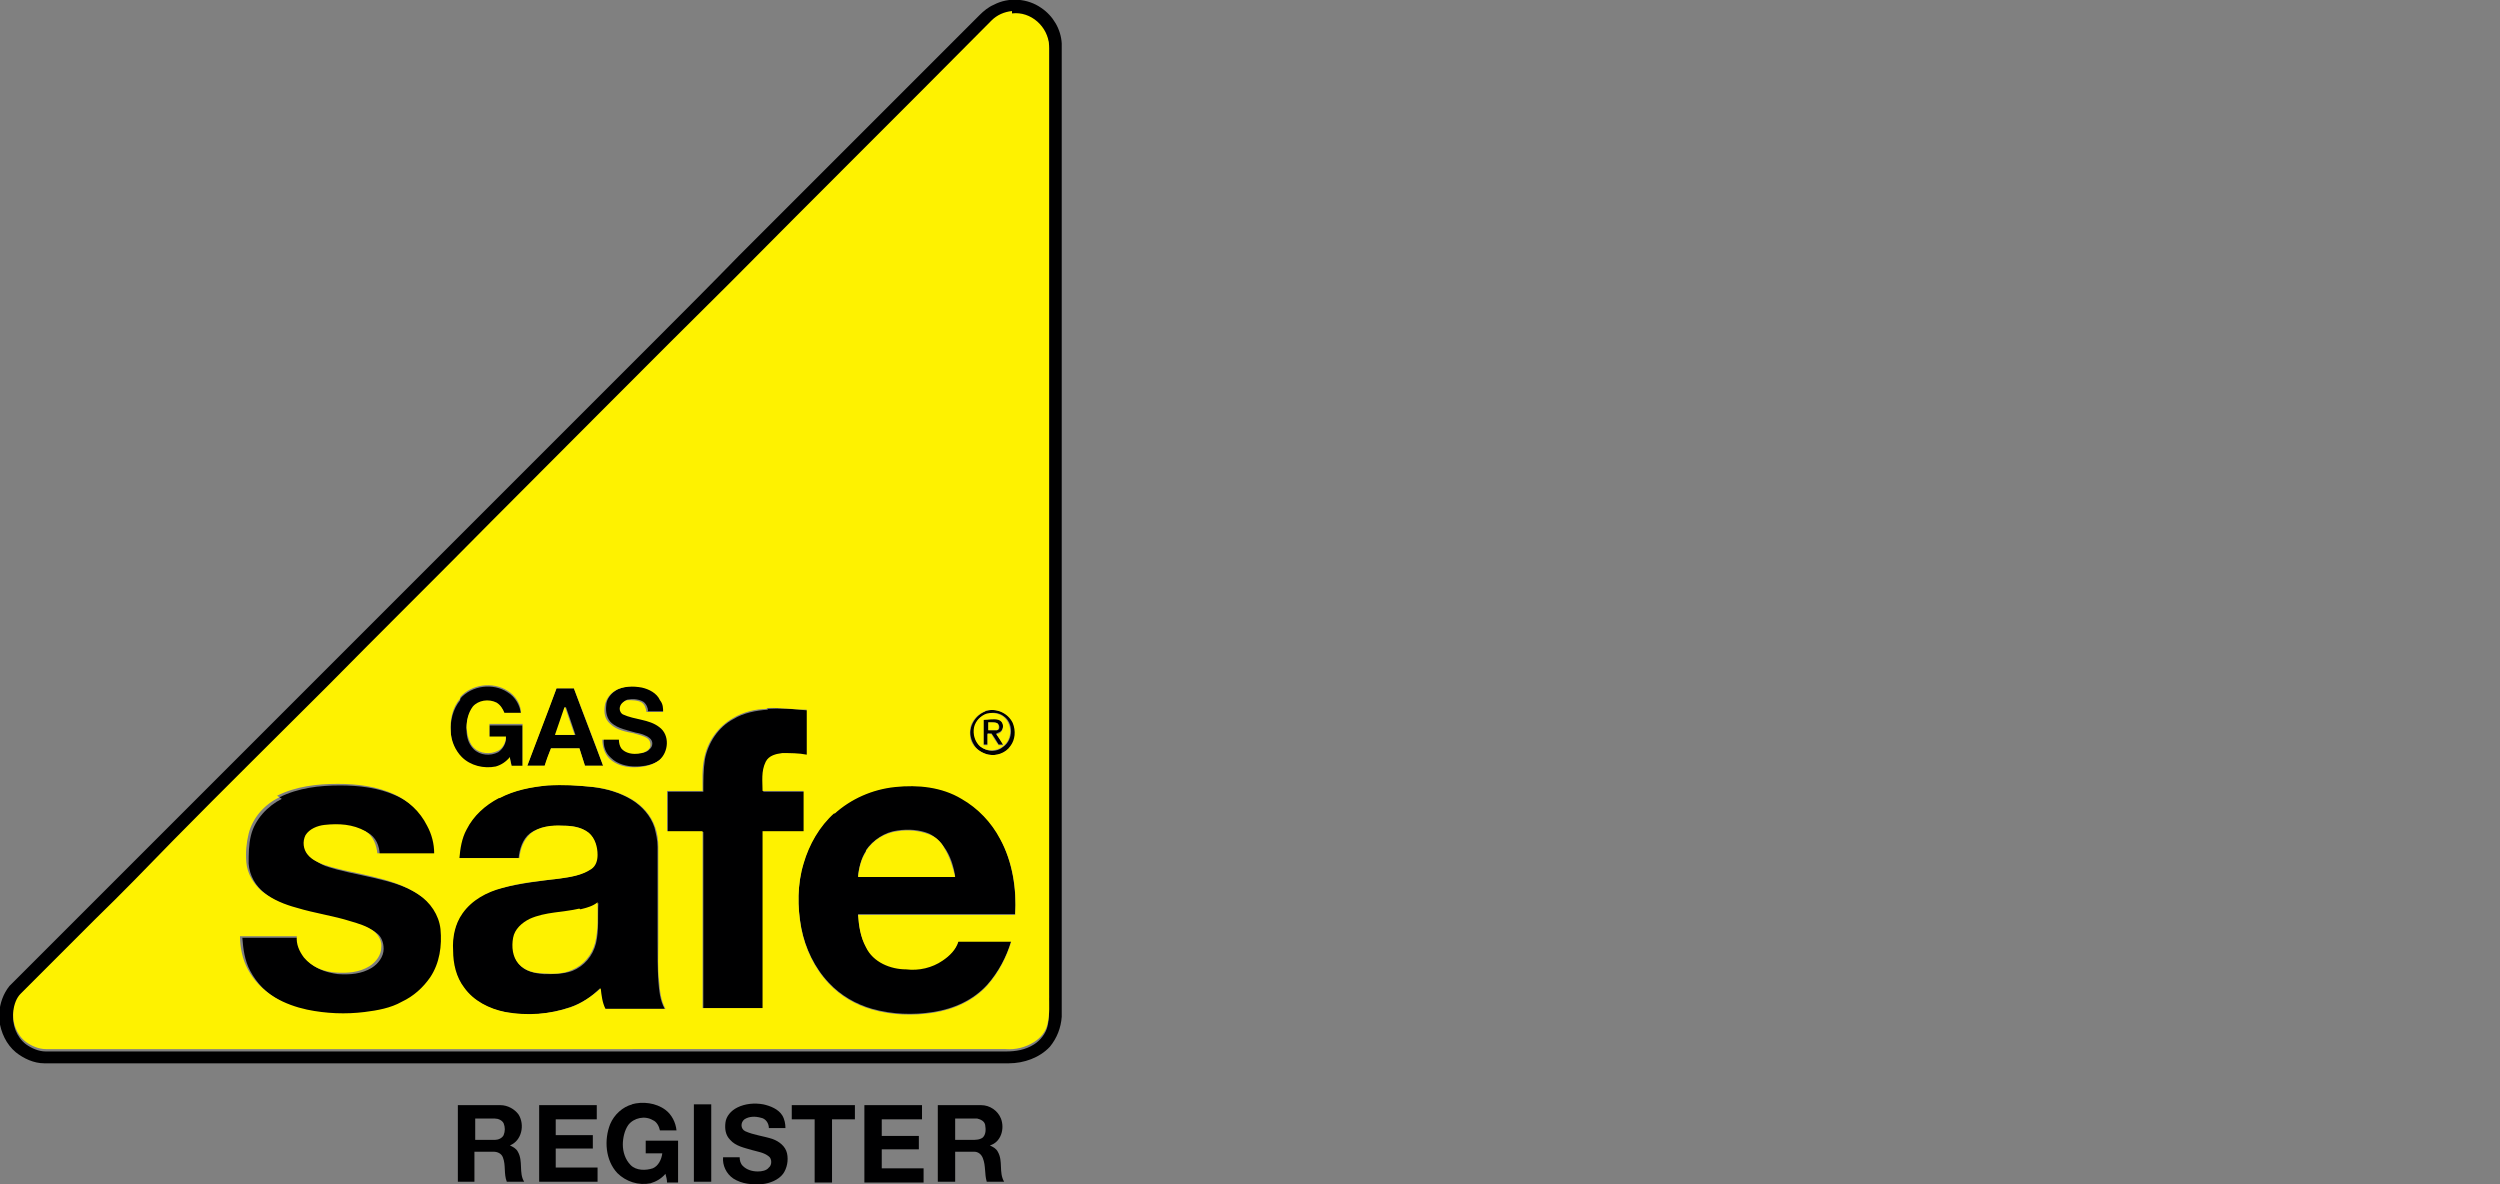 <?xml version="1.0" encoding="UTF-8"?>
<svg id="Layer_1" xmlns="http://www.w3.org/2000/svg" version="1.1" viewBox="0 0 316.7 150">
  <rect x="0" y="0" width="316.7" height="150" fill="#808080" stroke="none"/>
  <!-- Generator: Adobe Illustrator 29.7.1, SVG Export Plug-In . SVG Version: 2.1.1 Build 8)  -->
  <defs>
    <style>
      .st0 {
        fill: #000001;
      }

      .st1 {
        fill: #fef200;
      }
    </style>
  </defs>
  <g>
    <path class="st0" d="M125.9.6c1.9-1,4.3-.8,6,.4,1.5,1,2.5,2.7,2.6,4.5v123.3c-.1,1.4-.6,2.7-1.5,3.8-1.3,1.4-3.3,2.1-5.2,2.1-23.7,0-47.3,0-71,0-6.7,0-13.5,0-20.2,0-10.3,0-20.7,0-31,0-1.3,0-2.6-.6-3.6-1.4-1.2-1-1.9-2.5-2.1-4.1v-.9c.1-1.2.5-2.4,1.3-3.4,2.9-2.9,5.8-5.8,8.7-8.7,5.4-5.4,10.8-10.8,16.2-16.2,3.2-3.2,6.4-6.4,9.6-9.6,15.8-15.8,31.6-31.6,47.4-47.4,3.5-3.5,7-7,10.5-10.6,7-7,14-14,21-21,3.2-3.2,6.3-6.3,9.5-9.5.5-.5,1.1-1,1.8-1.3ZM128.2,1.7c-1,0-1.9.5-2.6,1.2-11,11.1-22,22-33,33.1-10.1,10.1-20.3,20.2-30.4,30.4-6.9,7-13.9,13.9-20.8,20.9-6.4,6.5-12.9,12.9-19.4,19.4-3.4,3.3-6.7,6.7-10,10.1-3.1,3.1-6.2,6.2-9.4,9.4-.6.6-.8,1.4-.9,2.1-.2,1.5.4,3.1,1.6,4,.7.5,1.6.9,2.5.9,6.8,0,13.6,0,20.5,0,7.4,0,14.9,0,22.3,0h78.8c1.3,0,2.5-.2,3.6-.9.8-.5,1.5-1.4,1.7-2.3.3-1.2.1-2.5.2-3.7,0-40.1,0-80.2,0-120.2,0-2.4-2.3-4.4-4.7-4.1Z"/>
    <path class="st0" d="M58.3,88.5c1.5-1.7,4.2-2,6-.8,1,.6,1.6,1.7,1.7,2.8-.7,0-1.4,0-2.1,0-.2-.5-.4-1.1-1-1.3-.9-.5-2.3-.3-3,.5-.6.7-.8,1.7-.8,2.7,0,.9.2,1.8.9,2.5.8.8,2.1.9,3.1.4.6-.4,1-1.1,1-1.8-.7,0-1.4,0-2.1,0,0-.5,0-1.1,0-1.6,1.4,0,2.8,0,4.2,0,0,1.8,0,3.5,0,5.3-.5,0-.9,0-1.4,0,0-.4-.1-.7-.2-1.1-.5.5-1.1,1-1.8,1.2-1.5.4-3.2,0-4.3-1.2-.9-.9-1.3-2.1-1.4-3.3-.1-1.5.3-3,1.2-4.1Z"/>
    <path class="st0" d="M78.1,87.4c1-.5,2.3-.6,3.4-.4.9.2,1.9.7,2.3,1.6.3.5.3,1,.4,1.5-.7,0-1.4,0-2.1,0,0-.4-.2-.9-.6-1.2-.5-.3-1.2-.4-1.8-.3-.5,0-1,.5-1,1.1,0,.3.1.5.4.7,1.4.8,3.3.6,4.6,1.6,1.3,1,1.2,3.2,0,4.2-.9.7-2.1.9-3.2.9-1.1,0-2.3-.3-3.1-1.1-.7-.6-1-1.5-.9-2.4.7,0,1.4,0,2.1,0,0,.4,0,.8.3,1.1.4.5,1,.7,1.7.7.6,0,1.3,0,1.7-.5.4-.3.5-1,0-1.4-.5-.4-1.2-.6-1.8-.7-1-.3-2.2-.5-3-1.2-.6-.5-.8-1.4-.7-2.2,0-.9.7-1.7,1.5-2.1Z"/>
    <path class="st0" d="M70.5,87.2c.7,0,1.5,0,2.2,0,1.2,3.3,2.5,6.6,3.7,9.8-.8,0-1.5,0-2.3,0-.2-.7-.5-1.5-.7-2.2-1.2,0-2.4,0-3.6,0-.3.7-.5,1.5-.8,2.2-.7,0-1.5,0-2.2,0,1.2-3.3,2.5-6.6,3.7-9.8ZM71.6,89.6c-.4,1.2-.8,2.4-1.2,3.5.8,0,1.6,0,2.5,0-.4-1.2-.8-2.4-1.2-3.5Z"/>
    <path class="st0" d="M97.2,89.8c1.7-.1,3.4,0,5.1.2,0,1.9,0,3.8,0,5.7-1-.1-2.1-.2-3.1-.2-.8,0-1.7.3-2.1,1.1-.6,1.1-.4,2.4-.4,3.7,1.7,0,3.5,0,5.2,0,0,1.7,0,3.4,0,5.1-1.7,0-3.5,0-5.2,0,0,7.5,0,15,0,22.4-2.5,0-5,0-7.6,0,0-7.5,0-15,0-22.4-1.5,0-3,0-4.5,0,0-1.7,0-3.4,0-5.1,1.5,0,3,0,4.5,0,0-1.4,0-2.8.2-4.1.4-2.1,1.7-4.1,3.6-5.1,1.3-.8,2.9-1.1,4.4-1.2Z"/>
    <path class="st0" d="M124.8,90.1c1.4-.5,3,.2,3.6,1.5.4.9.3,2.1-.3,2.9-.6.9-1.8,1.3-2.8,1.1-.8-.1-1.6-.6-2-1.4-.4-.7-.5-1.6-.2-2.3.3-.8.9-1.5,1.8-1.8ZM125.1,90.4c-.8.2-1.4.9-1.6,1.7-.2.9,0,1.9.8,2.5.8.7,2,.7,2.8,0,1.3-.9,1.3-3.1,0-3.9-.5-.4-1.3-.5-1.9-.3Z"/>
    <path class="st0" d="M124.6,91.1c.6,0,1.3,0,1.9,0,.6.2.7,1,.4,1.4-.1.2-.4.3-.7.4.3.5.6,1,.9,1.4-.2,0-.4,0-.6,0-.3-.5-.6-1-.9-1.4-.2,0-.4,0-.5,0,0,.5,0,.9,0,1.4-.2,0-.4,0-.5,0,0-1.1,0-2.2,0-3.3ZM125.2,91.5c0,.3,0,.7,0,1,.3,0,.7,0,1.1,0,.4,0,.4-.7,0-.9-.4-.2-.8,0-1.1-.1Z"/>
    <path class="st0" d="M35.4,101c2.4-1.2,5.1-1.5,7.7-1.5,2.4,0,4.9.3,7.1,1.3,1.8.8,3.3,2.2,4.2,4,.5,1.1.8,2.3.9,3.5-2.4,0-4.8,0-7.2,0,0-1.1-.5-2.3-1.5-2.8-1.6-.9-3.5-1-5.2-.8-.9.1-1.9.5-2.4,1.3-.4.8-.4,1.9.3,2.5.5.5,1.2.9,1.9,1.2,2,.7,4,1,6.1,1.5,2.1.5,4.2,1,6,2.3,1.5,1,2.6,2.6,2.8,4.4.2,2.1,0,4.3-1.3,6.1-.9,1.4-2.2,2.4-3.6,3.1-1.5.7-3.1,1.1-4.7,1.3-2.4.3-4.9.2-7.3-.3-1.4-.3-2.8-.7-4-1.5-1.5-.8-2.7-2.1-3.5-3.6-.7-1.3-.9-2.8-1-4.2,2.4,0,4.8,0,7.2,0,0,1,.3,2,.9,2.7,1,1.2,2.5,1.7,4,1.9,1.5.1,3,0,4.3-.8.8-.5,1.5-1.4,1.5-2.4,0-.8-.3-1.6-.9-2-.9-.7-2-1-3-1.3-2.2-.7-4.6-1.1-6.8-1.7-1.5-.4-3.1-1-4.3-2-1.2-.9-2-2.3-2.1-3.8,0-1.2,0-2.4.3-3.6.5-2,2.1-3.7,3.9-4.6Z"/>
    <path class="st0" d="M63.2,101.1c1.9-1,4-1.4,6.1-1.6,1.9-.2,3.9,0,5.8.2,1.7.2,3.4.7,4.9,1.6,1.3.8,2.4,2,2.9,3.5.2.8.4,1.6.4,2.5,0,4,0,8,0,12,0,1.7,0,3.3.1,5,.1,1.2.2,2.4.8,3.5-2.5,0-5.1,0-7.6,0-.4-.8-.5-1.7-.6-2.6-1.1,1.1-2.3,1.9-3.8,2.4-2.6.9-5.5,1.2-8.3.6-2-.4-4-1.4-5.2-3.1-1-1.4-1.4-3.1-1.4-4.7,0-1.6.3-3.4,1.2-4.7,1.1-1.7,3-2.7,5-3.2,2.4-.6,4.9-.9,7.3-1.2,1.4-.2,2.8-.4,4-1.2.6-.4.8-1.1.8-1.8,0-1-.2-2.1-1.1-2.8-.9-.8-2.2-.9-3.3-.9-1.4,0-2.9.1-4.1,1-.9.7-1.3,2-1.4,3.1-2.5,0-5.1,0-7.6,0,.1-1.2.3-2.5.9-3.6.9-1.7,2.3-3.1,4.1-4ZM73.5,115.2c-2.1.5-4.3.4-6.3,1.3-1,.4-1.9,1.3-2.1,2.4-.2,1.1-.1,2.4.7,3.3.8.9,2,1.1,3.1,1.2,1.2,0,2.5,0,3.6-.4,1.5-.6,2.6-1.9,3-3.5.4-1.7.2-3.4.3-5.1-.6.5-1.4.7-2.2.9Z"/>
    <path class="st0" d="M105.7,103c2.1-1.9,4.9-3.1,7.7-3.4,2.8-.3,5.9,0,8.4,1.5,2.1,1.2,3.8,3,4.9,5.1,1.5,2.9,2.1,6.3,1.9,9.6-6.6,0-13.2,0-19.9,0,.1,1.4.3,2.9,1,4.1,1,1.9,3.1,2.7,5.1,2.8,1.6.1,3.3-.2,4.6-1.1.9-.6,1.7-1.4,2-2.4,2.2,0,4.5,0,6.7,0-.6,2-1.6,3.9-3,5.5-1.8,2-4.3,3.1-6.9,3.5-2.5.4-5.2.3-7.7-.4-2.1-.6-4-1.7-5.5-3.3-1.8-1.9-3-4.4-3.5-7-.5-2.7-.5-5.5.3-8.2.7-2.4,2-4.7,3.9-6.4ZM109.7,107.8c-.6.9-.9,2.1-1,3.2,4.1,0,8.2,0,12.3,0-.2-1.3-.6-2.6-1.4-3.7-.5-.7-1.1-1.3-1.9-1.7-1.2-.5-2.6-.6-4-.4-1.6.2-3.1,1.2-4,2.5Z"/>
    <path class="st0" d="M80,139.9c1.4-.4,3.1-.2,4.3.7.8.6,1.3,1.6,1.4,2.6-.7,0-1.4,0-2.1,0-.1-.5-.4-1.1-.9-1.3-1-.6-2.4-.3-3.1.6-.5.7-.7,1.7-.7,2.5,0,.9.3,1.9,1,2.6.7.7,1.9.7,2.8.4.7-.3,1.1-1.1,1.2-1.9-.7,0-1.4,0-2.1,0,0-.5,0-1.1,0-1.6,1.4,0,2.7,0,4.1,0,0,1.8,0,3.6,0,5.3-.5,0-.9,0-1.4,0,0-.4-.1-.7-.2-1.1-.5.6-1.2,1-1.9,1.2-1.5.3-3.1-.2-4.2-1.3-1.5-1.6-1.7-4.2-.9-6.2.5-1.2,1.6-2.2,2.8-2.5Z"/>
    <path class="st0" d="M93.4,140.3c1-.5,2.2-.6,3.3-.4.9.2,1.9.6,2.4,1.4.3.5.4,1.1.4,1.6-.7,0-1.4,0-2.1,0,0-.6-.4-1.2-1-1.3-.7-.2-1.5-.2-2.1.2-.5.4-.5,1.2.1,1.5,1.1.5,2.3.6,3.5,1,.8.3,1.6.9,1.8,1.8.2.9,0,1.9-.5,2.6-.6.8-1.7,1.2-2.6,1.3-1.3.1-2.6,0-3.7-.7-.9-.6-1.4-1.7-1.3-2.7.7,0,1.4,0,2.1,0,0,.4.1.8.4,1.1.5.5,1.2.7,1.9.7.5,0,1.1-.1,1.4-.5.4-.3.4-1.1,0-1.4-.6-.5-1.4-.6-2.1-.8-1-.3-2.1-.5-2.8-1.3-.6-.6-.7-1.4-.6-2.2.1-.8.7-1.5,1.5-1.9Z"/>
    <path class="st0" d="M58,140c1.8,0,3.6,0,5.4,0,.9,0,1.8.5,2.3,1.2.8,1.3.4,3.3-1.1,3.9.4.2.8.4,1,.8.7,1.2.1,2.7.8,3.8-.7,0-1.5,0-2.2,0-.4-1-.1-2.1-.5-3.1-.2-.5-.7-.7-1.2-.7-.8,0-1.6,0-2.4,0,0,1.3,0,2.5,0,3.8-.7,0-1.4,0-2.1,0,0-3.3,0-6.5,0-9.8ZM60.2,141.7c0,.9,0,1.8,0,2.7.8,0,1.7,0,2.5,0,.4,0,.9-.2,1.1-.6.2-.5.2-1,0-1.5-.2-.4-.7-.6-1.1-.6-.8,0-1.7,0-2.5,0Z"/>
    <path class="st0" d="M68.3,140c2.4,0,4.9,0,7.3,0,0,.6,0,1.2,0,1.8-1.7,0-3.4,0-5.2,0,0,.7,0,1.4,0,2,1.6,0,3.2,0,4.7,0,0,.6,0,1.1,0,1.7-1.6,0-3.2,0-4.7,0,0,.8,0,1.6,0,2.4,1.8,0,3.5,0,5.3,0,0,.6,0,1.2,0,1.8-2.5,0-5,0-7.4,0,0-3.3,0-6.5,0-9.8Z"/>
    <path class="st0" d="M87.9,139.9c.7,0,1.4,0,2.2,0v9.8c-.7,0-1.4,0-2.2,0,0-3.3,0-6.5,0-9.8Z"/>
    <path class="st0" d="M100.3,140c2.7,0,5.3,0,8,0,0,.6,0,1.2,0,1.8-1,0-1.9,0-2.9,0,0,2.7,0,5.3,0,8-.7,0-1.4,0-2.2,0,0-2.7,0-5.3,0-8-1,0-2,0-2.9,0,0-.6,0-1.2,0-1.8Z"/>
    <path class="st0" d="M109.5,140c2.4,0,4.9,0,7.3,0,0,.6,0,1.2,0,1.8-1.7,0-3.4,0-5.1,0,0,.7,0,1.4,0,2.1,1.6,0,3.2,0,4.7,0,0,.6,0,1.1,0,1.7-1.6,0-3.2,0-4.7,0,0,.8,0,1.6,0,2.4,1.8,0,3.5,0,5.3,0,0,.6,0,1.2,0,1.8-2.5,0-5,0-7.5,0,0-3.3,0-6.5,0-9.8Z"/>
    <path class="st0" d="M118.8,140c1.8,0,3.7,0,5.5,0,1.1,0,2.1.7,2.5,1.7.5,1.3,0,3-1.4,3.4.4.2.8.4,1,.8.7,1.2.1,2.6.8,3.8-.7,0-1.5,0-2.2,0-.3-1-.1-2-.5-3-.2-.5-.6-.8-1.1-.8-.8,0-1.6,0-2.4,0,0,1.3,0,2.5,0,3.8-.7,0-1.4,0-2.2,0,0-3.3,0-6.5,0-9.8ZM121,141.7c0,.9,0,1.8,0,2.7.7,0,1.4,0,2.1,0,.5,0,1,0,1.4-.3.4-.4.4-1,.3-1.6-.1-.5-.6-.7-1-.8-.9,0-1.8,0-2.7,0Z"/>
  </g>
  <g>
    <path class="st1" d="M128.2,1.7c2.4-.3,4.6,1.7,4.7,4.1,0,40.1,0,80.2,0,120.2,0,1.2.1,2.5-.2,3.7-.2,1-.9,1.8-1.7,2.3-1.1.7-2.4,1-3.6.9H48.6c-7.4,0-14.9,0-22.3,0-6.8,0-13.6,0-20.5,0-.9,0-1.8-.4-2.5-.9-1.2-.9-1.8-2.5-1.6-4,.1-.8.4-1.6.9-2.1,3.1-3.1,6.2-6.2,9.4-9.4,3.4-3.3,6.7-6.7,10-10.1,6.4-6.5,12.9-12.9,19.4-19.4,6.9-7,13.9-13.9,20.8-20.9,10.1-10.1,20.2-20.3,30.4-30.4,11-11.1,22-22,33-33.1.7-.7,1.6-1.1,2.6-1.2ZM58.3,88.5c-1,1.1-1.3,2.7-1.2,4.1,0,1.2.6,2.5,1.4,3.3,1.1,1.1,2.8,1.5,4.3,1.2.7-.2,1.3-.6,1.8-1.2,0,.3.1.7.2,1.1.5,0,.9,0,1.4,0,0-1.8,0-3.5,0-5.3-1.4,0-2.8,0-4.2,0,0,.5,0,1.1,0,1.6.7,0,1.4,0,2.1,0,0,.7-.4,1.5-1,1.8-1,.5-2.3.4-3.1-.4-.6-.6-.8-1.6-.9-2.5,0-.9.2-1.9.8-2.7.7-.8,2-1,3-.5.5.3.8.8,1,1.3.7,0,1.4,0,2.1,0,0-1.1-.7-2.2-1.7-2.8-1.9-1.2-4.6-.8-6,.8ZM78.1,87.4c-.8.4-1.4,1.2-1.5,2.1-.1.8,0,1.6.7,2.2.8.8,2,1,3,1.2.6.2,1.3.3,1.8.7.4.4.4,1.1,0,1.4-.5.4-1.1.5-1.7.5-.6,0-1.3-.2-1.7-.7-.2-.3-.3-.7-.3-1.1-.7,0-1.4,0-2.1,0,0,.9.3,1.8.9,2.4.8.8,2,1.1,3.1,1.1,1.1,0,2.3-.2,3.2-.9,1.2-1,1.4-3.2,0-4.2-1.3-1-3.1-.9-4.6-1.6-.2-.1-.4-.4-.4-.7,0-.6.5-1,1-1.1.6,0,1.3,0,1.8.3.4.3.5.7.6,1.2.7,0,1.4,0,2.1,0,0-.5,0-1-.4-1.5-.4-.9-1.4-1.4-2.3-1.6-1.1-.2-2.4-.2-3.4.4ZM70.5,87.2c-1.2,3.3-2.5,6.6-3.7,9.8.7,0,1.5,0,2.2,0,.2-.7.5-1.5.8-2.2,1.2,0,2.4,0,3.6,0,.2.7.5,1.5.7,2.2.8,0,1.5,0,2.3,0-1.2-3.3-2.5-6.6-3.7-9.8-.7,0-1.5,0-2.2,0ZM97.2,89.8c-1.5,0-3.1.4-4.4,1.2-1.9,1.1-3.2,3-3.6,5.1-.3,1.4-.2,2.7-.2,4.1-1.5,0-3,0-4.5,0,0,1.7,0,3.4,0,5.1,1.5,0,3,0,4.5,0,0,7.5,0,15,0,22.4,2.5,0,5,0,7.6,0,0-7.5,0-15,0-22.4,1.7,0,3.5,0,5.2,0,0-1.7,0-3.4,0-5.1-1.7,0-3.5,0-5.2,0,0-1.2-.2-2.5.4-3.7.4-.8,1.3-1,2.1-1.1,1,0,2.1,0,3.1.2,0-1.9,0-3.8,0-5.7-1.7,0-3.4-.3-5.1-.2ZM124.8,90.1c-.8.3-1.5,1-1.8,1.8-.2.8-.2,1.6.2,2.3.4.7,1.2,1.2,2,1.4,1,.2,2.2-.2,2.8-1.1.6-.8.7-1.9.3-2.9-.6-1.3-2.2-2-3.6-1.5ZM35.4,101c-1.9.9-3.4,2.6-3.9,4.6-.3,1.2-.4,2.4-.3,3.6.1,1.5,1,2.9,2.1,3.8,1.3,1,2.8,1.6,4.3,2,2.3.7,4.6,1,6.8,1.7,1,.3,2.1.6,3,1.3.6.5,1,1.3.9,2,0,1-.7,1.9-1.5,2.4-1.3.8-2.8.9-4.3.8-1.5-.1-3-.7-4-1.9-.6-.8-1-1.7-.9-2.7-2.4,0-4.8,0-7.2,0,0,1.4.3,2.9,1,4.2.8,1.5,2,2.7,3.5,3.6,1.2.7,2.6,1.2,4,1.5,2.4.5,4.9.6,7.3.3,1.6-.2,3.3-.5,4.7-1.3,1.5-.7,2.7-1.8,3.6-3.1,1.2-1.8,1.5-4,1.3-6.1-.2-1.8-1.3-3.4-2.8-4.4-1.8-1.2-3.9-1.8-6-2.3-2-.5-4.1-.8-6.1-1.5-.7-.3-1.4-.6-1.9-1.2-.6-.7-.7-1.7-.3-2.5.5-.8,1.5-1.2,2.4-1.3,1.8-.2,3.6-.1,5.2.8,1,.6,1.4,1.8,1.5,2.8,2.4,0,4.8,0,7.2,0,0-1.2-.3-2.4-.9-3.5-.9-1.8-2.4-3.2-4.2-4-2.2-1-4.7-1.3-7.1-1.3-2.6,0-5.3.3-7.7,1.5ZM63.2,101.1c-1.7.9-3.2,2.2-4.1,4-.6,1.1-.8,2.4-.9,3.6,2.5,0,5.1,0,7.6,0,.1-1.1.5-2.3,1.4-3.1,1.1-.9,2.7-1.1,4.1-1,1.2,0,2.4.2,3.3.9.8.7,1.1,1.8,1.1,2.8,0,.7-.2,1.4-.8,1.8-1.2.8-2.6,1-4,1.2-2.5.3-4.9.5-7.3,1.2-1.9.5-3.8,1.5-5,3.2-1,1.4-1.3,3.1-1.2,4.7,0,1.7.4,3.4,1.4,4.7,1.2,1.7,3.2,2.7,5.2,3.1,2.8.5,5.6.3,8.3-.6,1.4-.5,2.7-1.4,3.8-2.4.1.9.2,1.8.6,2.6,2.5,0,5.1,0,7.6,0-.6-1.1-.7-2.3-.8-3.5-.2-1.7-.1-3.3-.1-5,0-4,0-8,0-12,0-.8-.1-1.7-.4-2.5-.5-1.5-1.6-2.7-2.9-3.5-1.5-.9-3.2-1.4-4.9-1.6-1.9-.2-3.9-.3-5.8-.2-2.1.2-4.2.6-6.1,1.6ZM105.7,103c-1.9,1.7-3.2,4-3.9,6.4-.8,2.6-.8,5.5-.3,8.2.5,2.6,1.7,5.1,3.5,7,1.5,1.6,3.4,2.7,5.5,3.3,2.5.7,5.1.8,7.7.4,2.6-.4,5.1-1.5,6.9-3.5,1.4-1.6,2.4-3.5,3-5.5-2.2,0-4.5,0-6.7,0-.3,1-1.1,1.8-2,2.4-1.3.9-3,1.3-4.6,1.1-2,0-4.2-.9-5.1-2.8-.7-1.3-.9-2.7-1-4.1,6.6,0,13.2,0,19.9,0,.2-3.3-.3-6.7-1.9-9.6-1.1-2.1-2.8-3.9-4.9-5.1-2.5-1.5-5.5-1.8-8.4-1.5-2.9.3-5.6,1.5-7.7,3.4Z"/>
    <path class="st1" d="M71.6,89.6c.4,1.2.8,2.4,1.2,3.5-.8,0-1.6,0-2.5,0,.4-1.2.8-2.3,1.2-3.5Z"/>
    <path class="st1" d="M125.1,90.4c.6-.2,1.4,0,1.9.3,1.3.9,1.3,3,0,3.9-.8.6-2,.6-2.8,0-.7-.6-1-1.6-.8-2.5.2-.8.8-1.4,1.6-1.7ZM124.6,91.1c0,1.1,0,2.2,0,3.3.2,0,.4,0,.5,0,0-.5,0-.9,0-1.4.1-.1.3,0,.5,0,.3.5.6,1,.9,1.4.2,0,.4,0,.6,0-.3-.5-.6-1-.9-1.4.2,0,.5-.1.7-.4.3-.5.2-1.2-.4-1.4-.6-.2-1.3,0-1.9,0Z"/>
    <path class="st1" d="M125.2,91.5c.4,0,.8,0,1.1.1.3.2.3.8,0,.9-.3,0-.7,0-1.1,0,0-.3,0-.7,0-1Z"/>
    <path class="st1" d="M109.7,107.8c.9-1.4,2.4-2.3,4-2.5,1.3-.2,2.7-.1,4,.4.8.3,1.5.9,1.9,1.7.7,1.1,1.1,2.4,1.4,3.7-4.1,0-8.2,0-12.3,0,.1-1.1.4-2.3,1-3.2Z"/>
    <path class="st1" d="M73.5,115.2c.8-.2,1.6-.4,2.2-.9,0,1.7.1,3.4-.3,5.1-.4,1.6-1.5,2.9-3,3.5-1.1.5-2.4.5-3.6.4-1.1,0-2.3-.3-3.1-1.2-.8-.9-.9-2.2-.7-3.3.2-1.1,1.1-1.9,2.1-2.4,2-.9,4.2-.8,6.3-1.3Z"/>
  </g>
</svg>